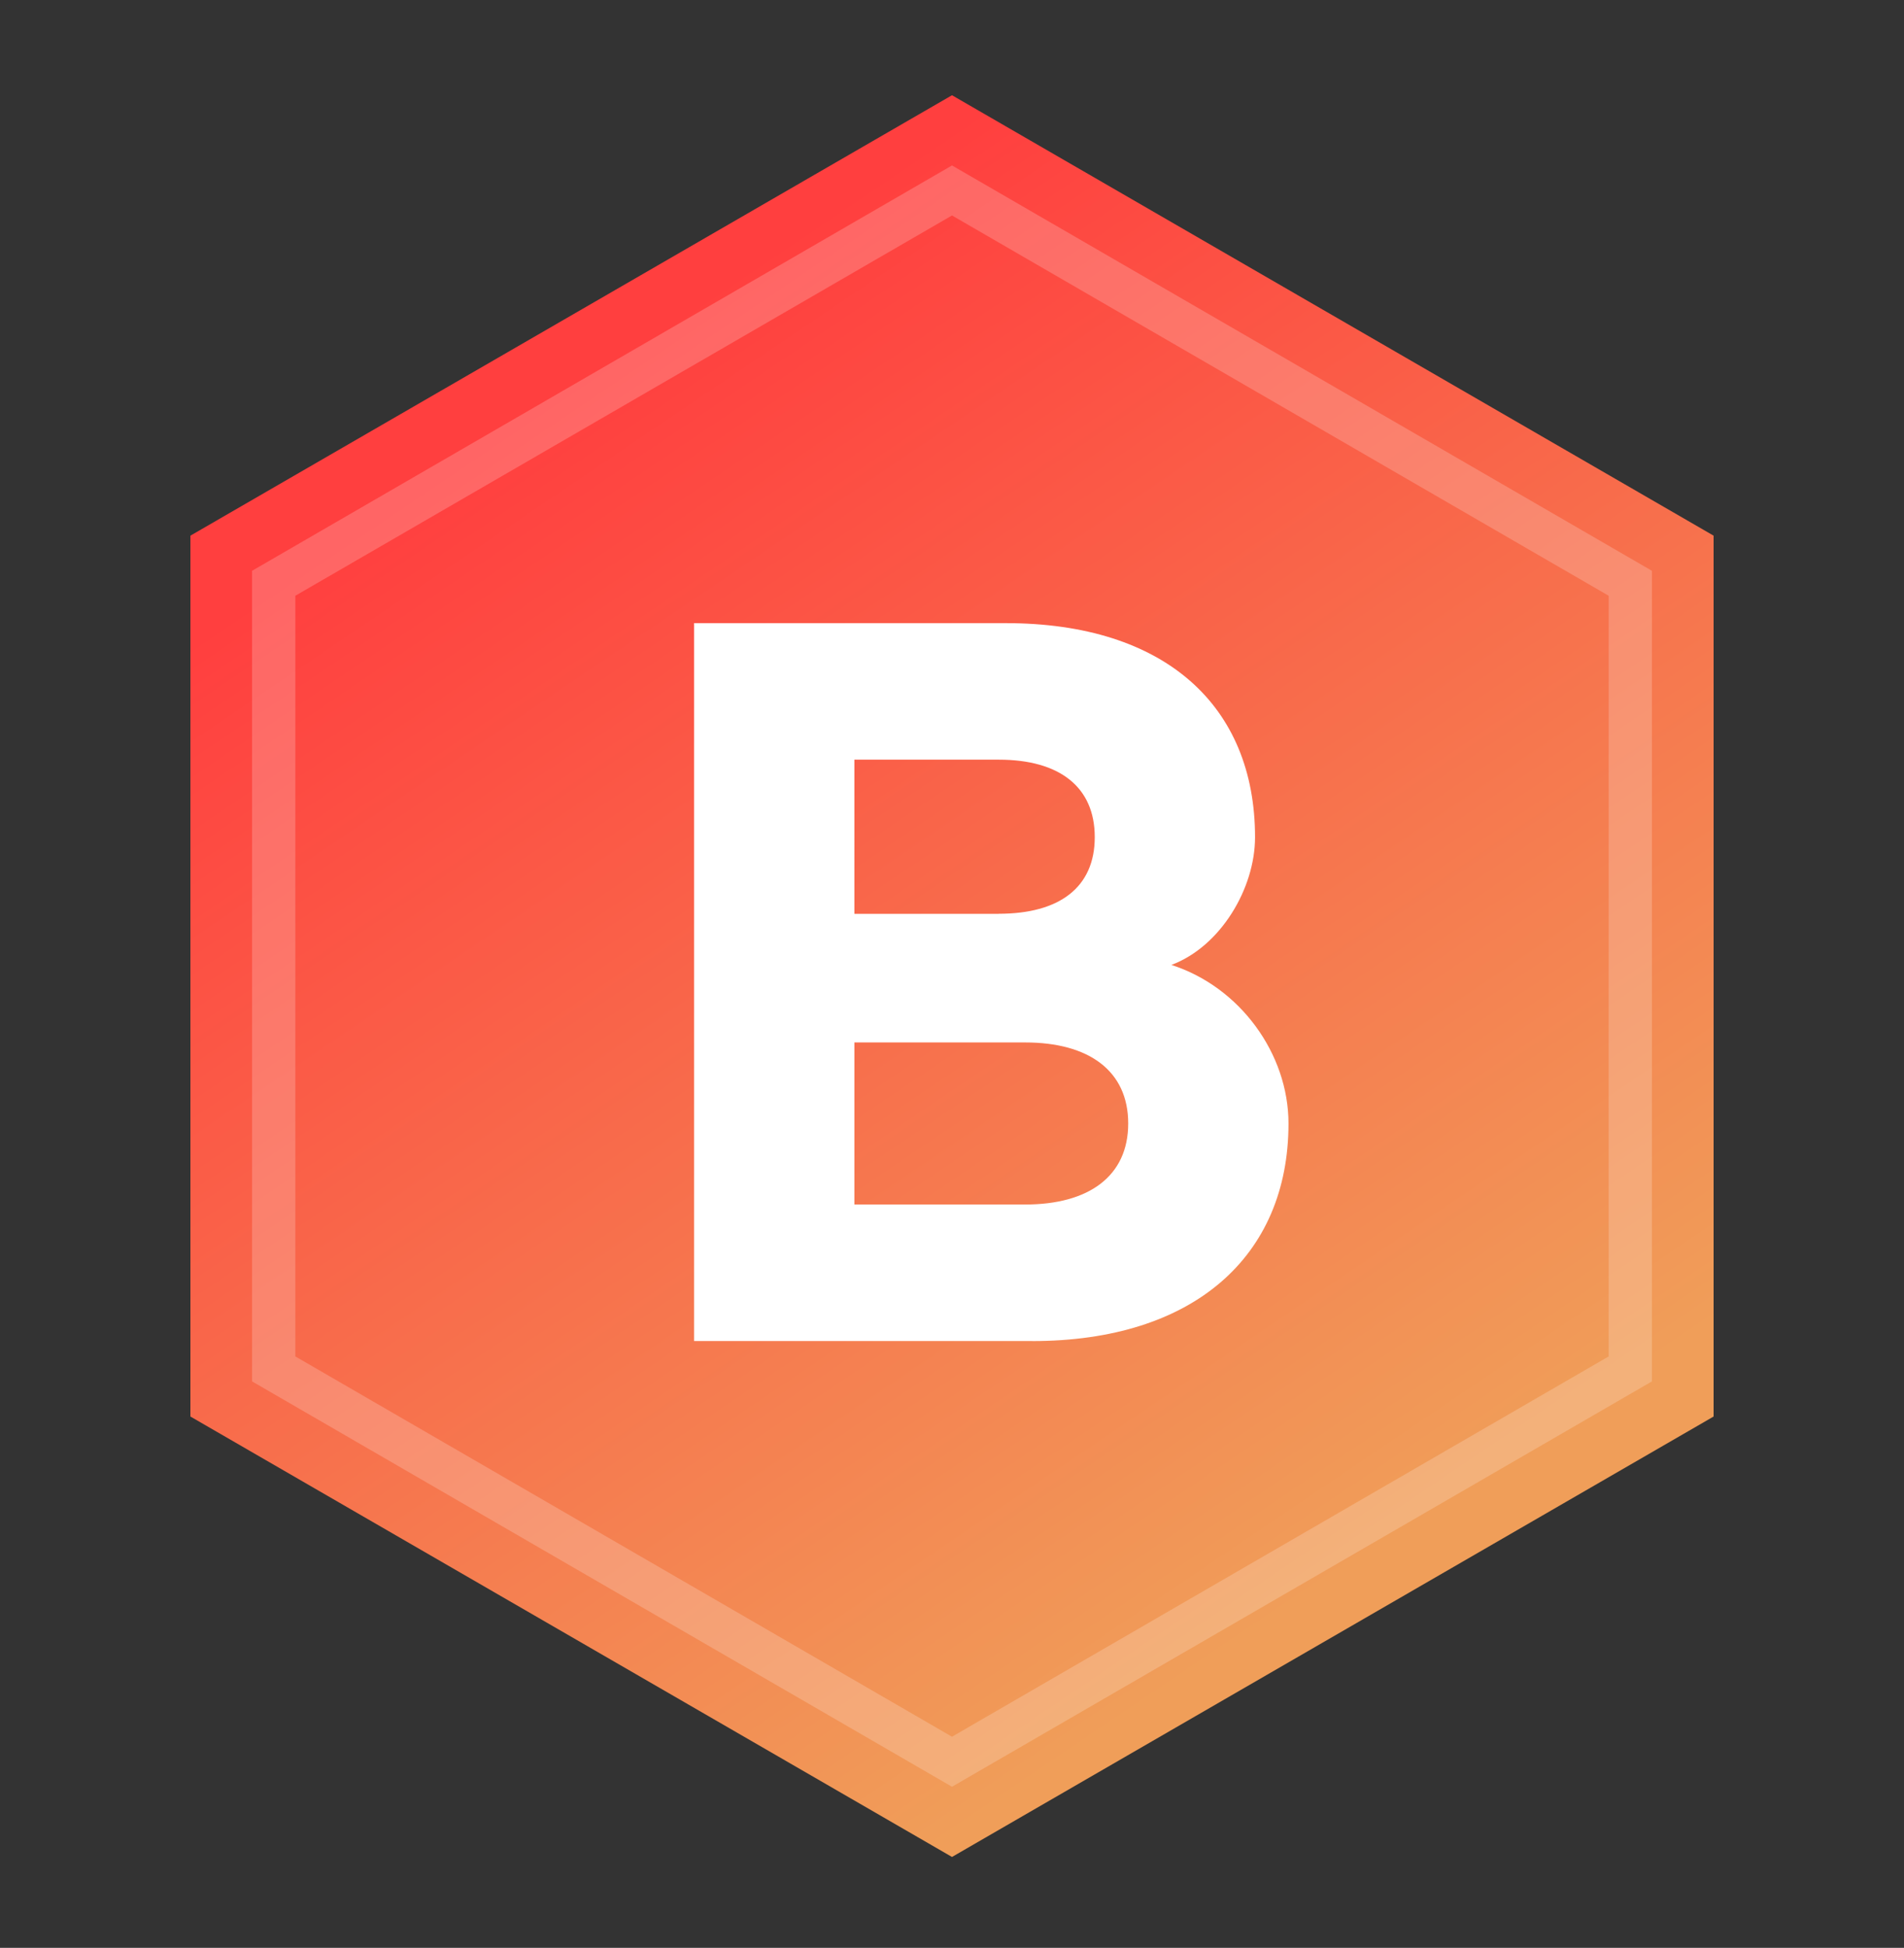 <svg width="44" height="45" viewBox="0 0 44 45" xmlns="http://www.w3.org/2000/svg">
    <rect x="0" y="0" width="44" height="45" fill="#333333" stroke="none"/>
    <defs>
        <linearGradient x1="28.987%" y1="14.506%" x2="70.348%" y2="86.601%" id="he8d65qmja">
            <stop stop-color="#FF3F3F" offset="0%"/>
            <stop stop-color="#F09E59" offset="100%"/>
        </linearGradient>
    </defs>
    <g fill="none" fill-rule="evenodd">
        <path fill="url(#he8d65qmja)" d="M0 10.175v20.35L17.6 40.7l17.6-10.175v-20.35L17.6 0z" transform="translate(4.4 2.2)"/>
        <path stroke-opacity=".2" stroke="#FFF" d="M6.325 13.475v18.15L22 40.7l15.675-9.075v-18.15L22 4.4z"/>
        <path d="M23.855 30.982c3.724 0 5.921-1.954 5.921-5.027 0-1.608-1.119-3.154-2.706-3.663 1.14-.427 1.933-1.77 1.933-2.95 0-3.033-2.076-4.946-5.759-4.946H16.04v16.585h7.815zm-.774-9.87h-3.337V17.55h3.337c1.404 0 2.218.63 2.218 1.79 0 1.16-.814 1.77-2.218 1.77zm.61 6.715h-3.947v-3.744h3.948c1.465 0 2.38.651 2.38 1.872s-.915 1.872-2.38 1.872z" fill="#FFF" fill-rule="nonzero"/>
        <path fill="none" d="M0 0h44v44H0z"/>
    </g>
</svg>
